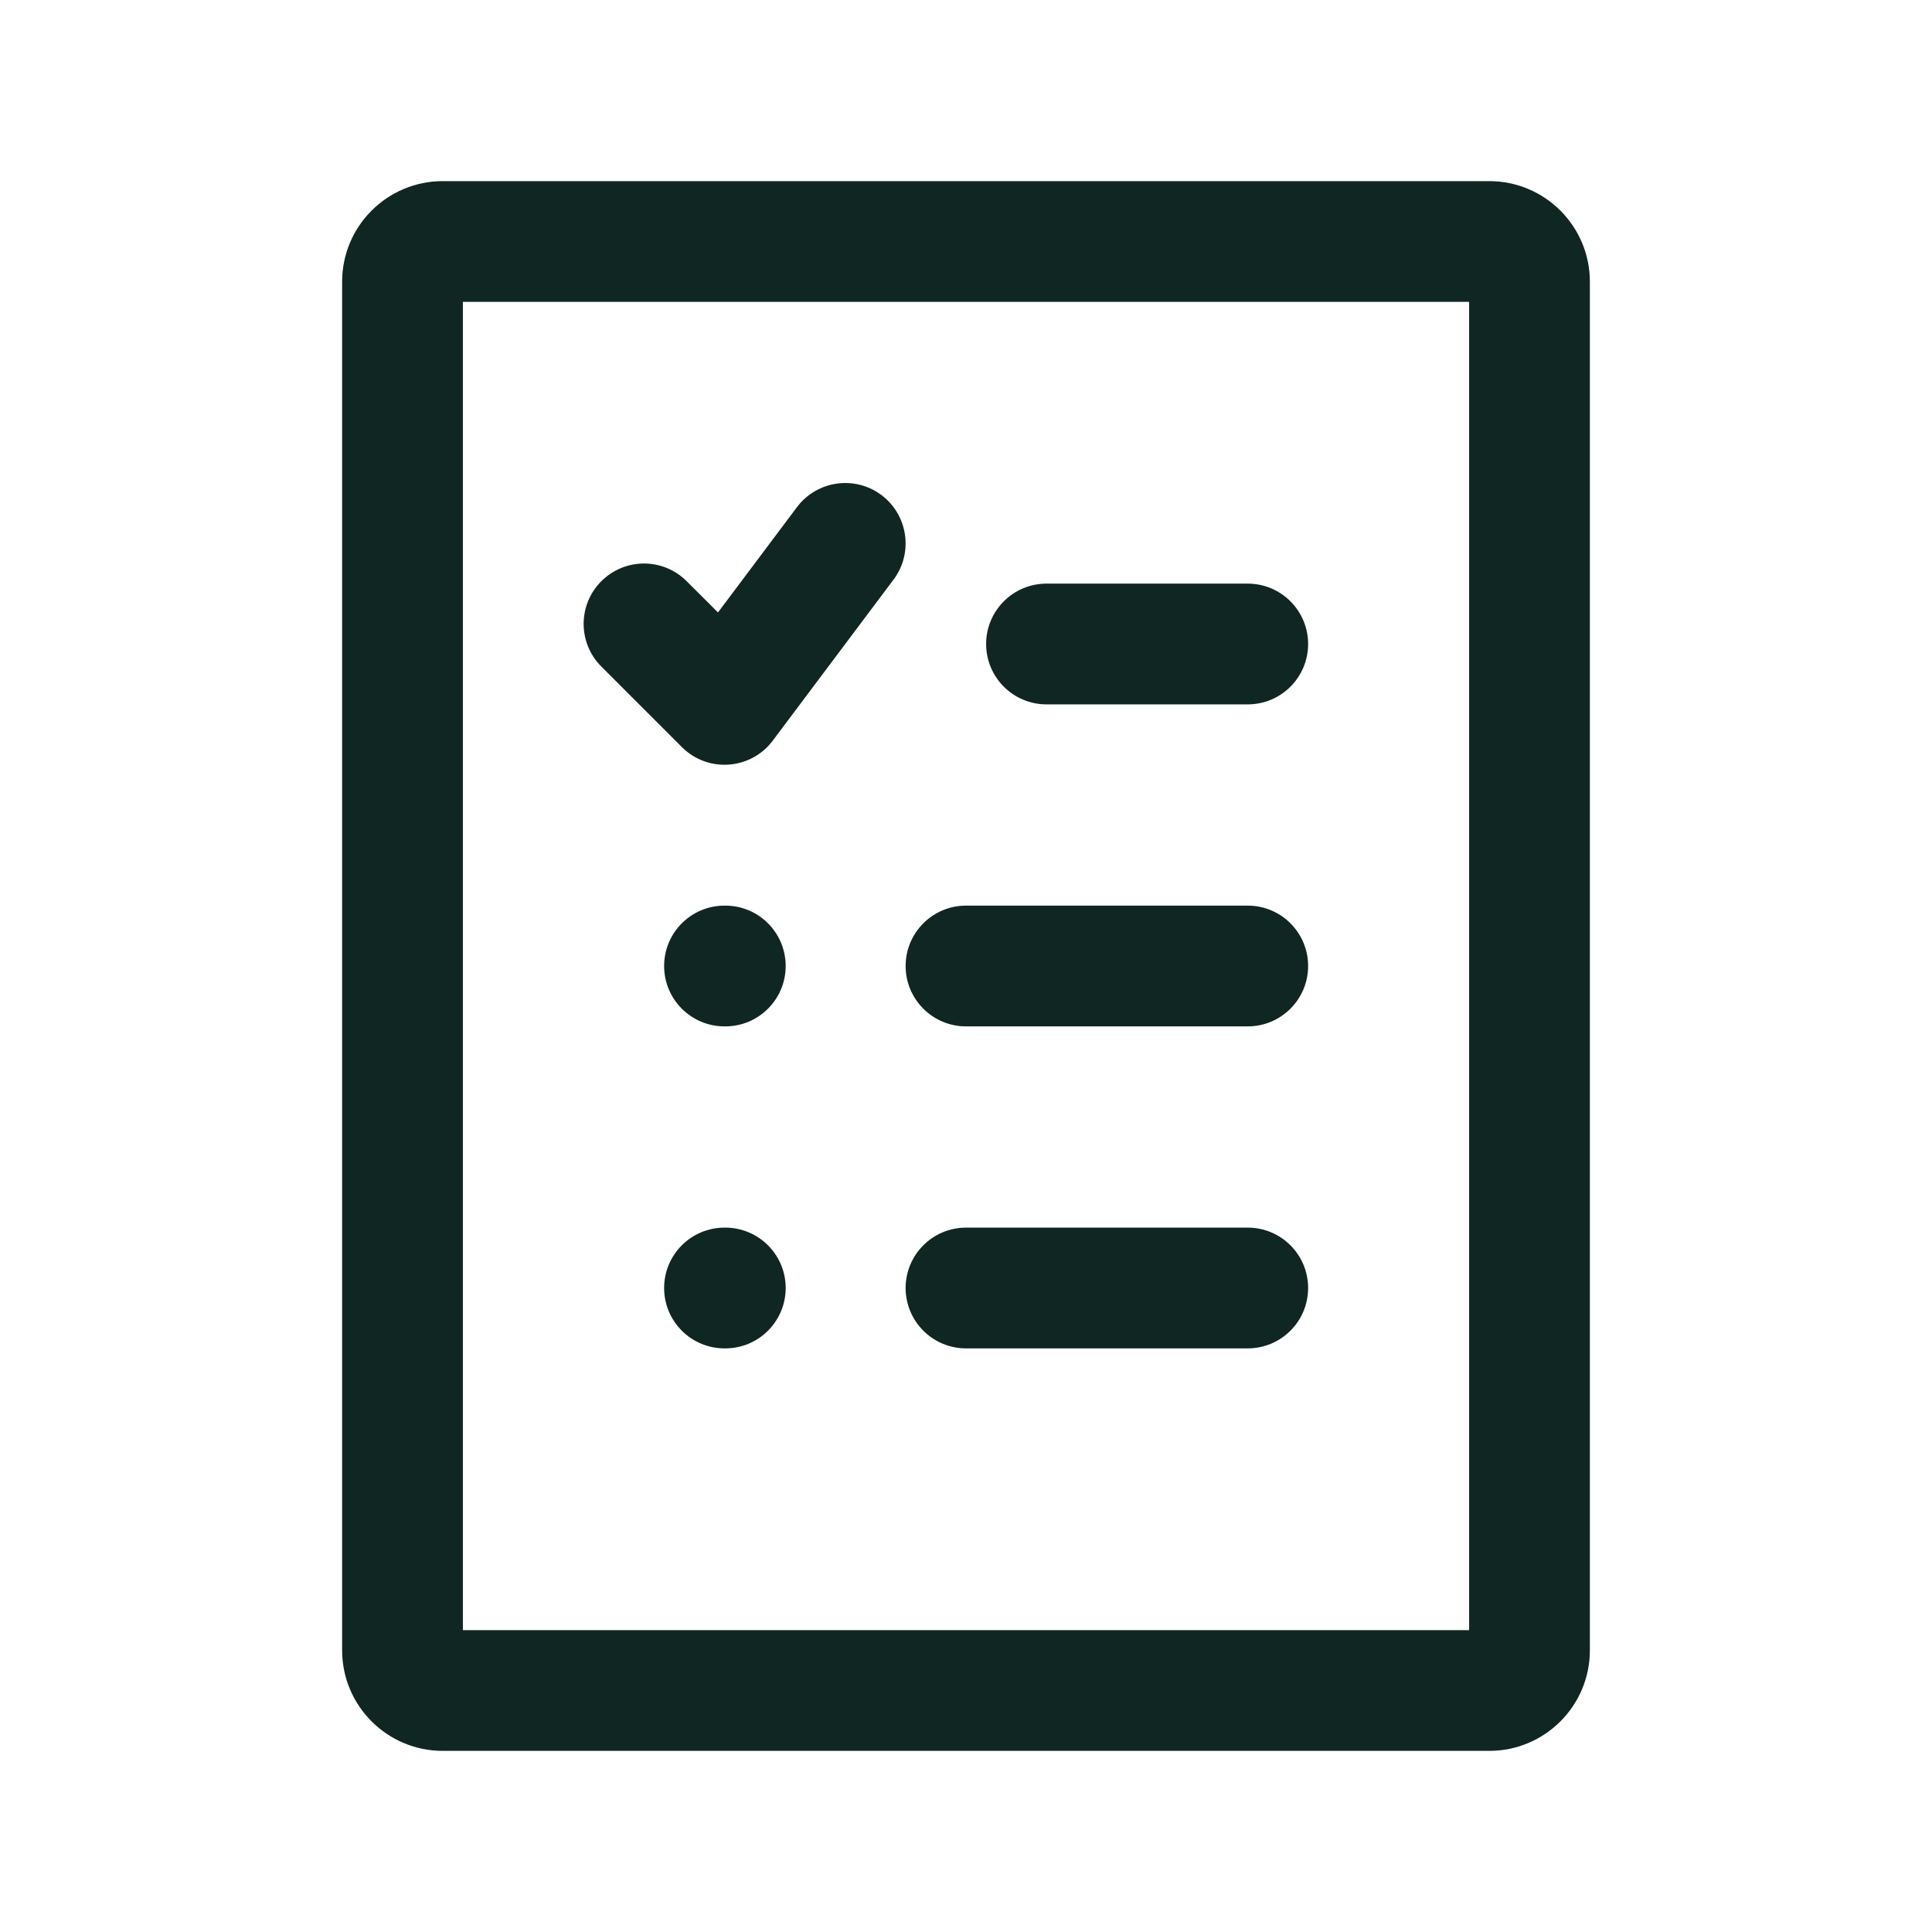 <svg width="24" height="24" viewBox="0 0 24 24" fill="none" xmlns="http://www.w3.org/2000/svg">
<path fill-rule="evenodd" clip-rule="evenodd" d="M5.75 20.25V3.75H18.25V20.25H5.75ZM5.5 2.25C4.81 2.25 4.25 2.81 4.25 3.5V20.5C4.25 21.19 4.81 21.75 5.5 21.75H18.5C19.19 21.75 19.75 21.19 19.75 20.5V3.5C19.75 2.81 19.19 2.25 18.5 2.25H5.5ZM10.95 6.15C11.281 6.399 11.348 6.869 11.1 7.2L9.6 9.2C9.47 9.374 9.27 9.483 9.053 9.498C8.836 9.514 8.623 9.434 8.47 9.28L7.47 8.28C7.177 7.987 7.177 7.513 7.47 7.22C7.763 6.927 8.237 6.927 8.53 7.22L8.919 7.608L9.9 6.3C10.149 5.969 10.619 5.902 10.95 6.15ZM13 7.25C12.586 7.25 12.25 7.586 12.25 8C12.25 8.414 12.586 8.75 13 8.75H15.5C15.914 8.75 16.25 8.414 16.25 8C16.25 7.586 15.914 7.25 15.5 7.25H13ZM9 11.25C8.586 11.25 8.25 11.586 8.25 12C8.25 12.414 8.586 12.75 9 12.75H9.01C9.424 12.75 9.76 12.414 9.76 12C9.76 11.586 9.424 11.25 9.01 11.25H9ZM11.25 12C11.25 11.586 11.586 11.25 12 11.25H15.5C15.914 11.25 16.25 11.586 16.25 12C16.25 12.414 15.914 12.75 15.5 12.75H12C11.586 12.75 11.25 12.414 11.25 12ZM11.25 16C11.25 15.586 11.586 15.25 12 15.25H15.5C15.914 15.25 16.25 15.586 16.25 16C16.25 16.414 15.914 16.75 15.5 16.75H12C11.586 16.75 11.25 16.414 11.25 16ZM8.25 16C8.25 15.586 8.586 15.25 9 15.25H9.01C9.424 15.25 9.76 15.586 9.76 16C9.76 16.414 9.424 16.75 9.01 16.75H9C8.586 16.75 8.25 16.414 8.25 16Z" fill="#102622"/>
</svg>
